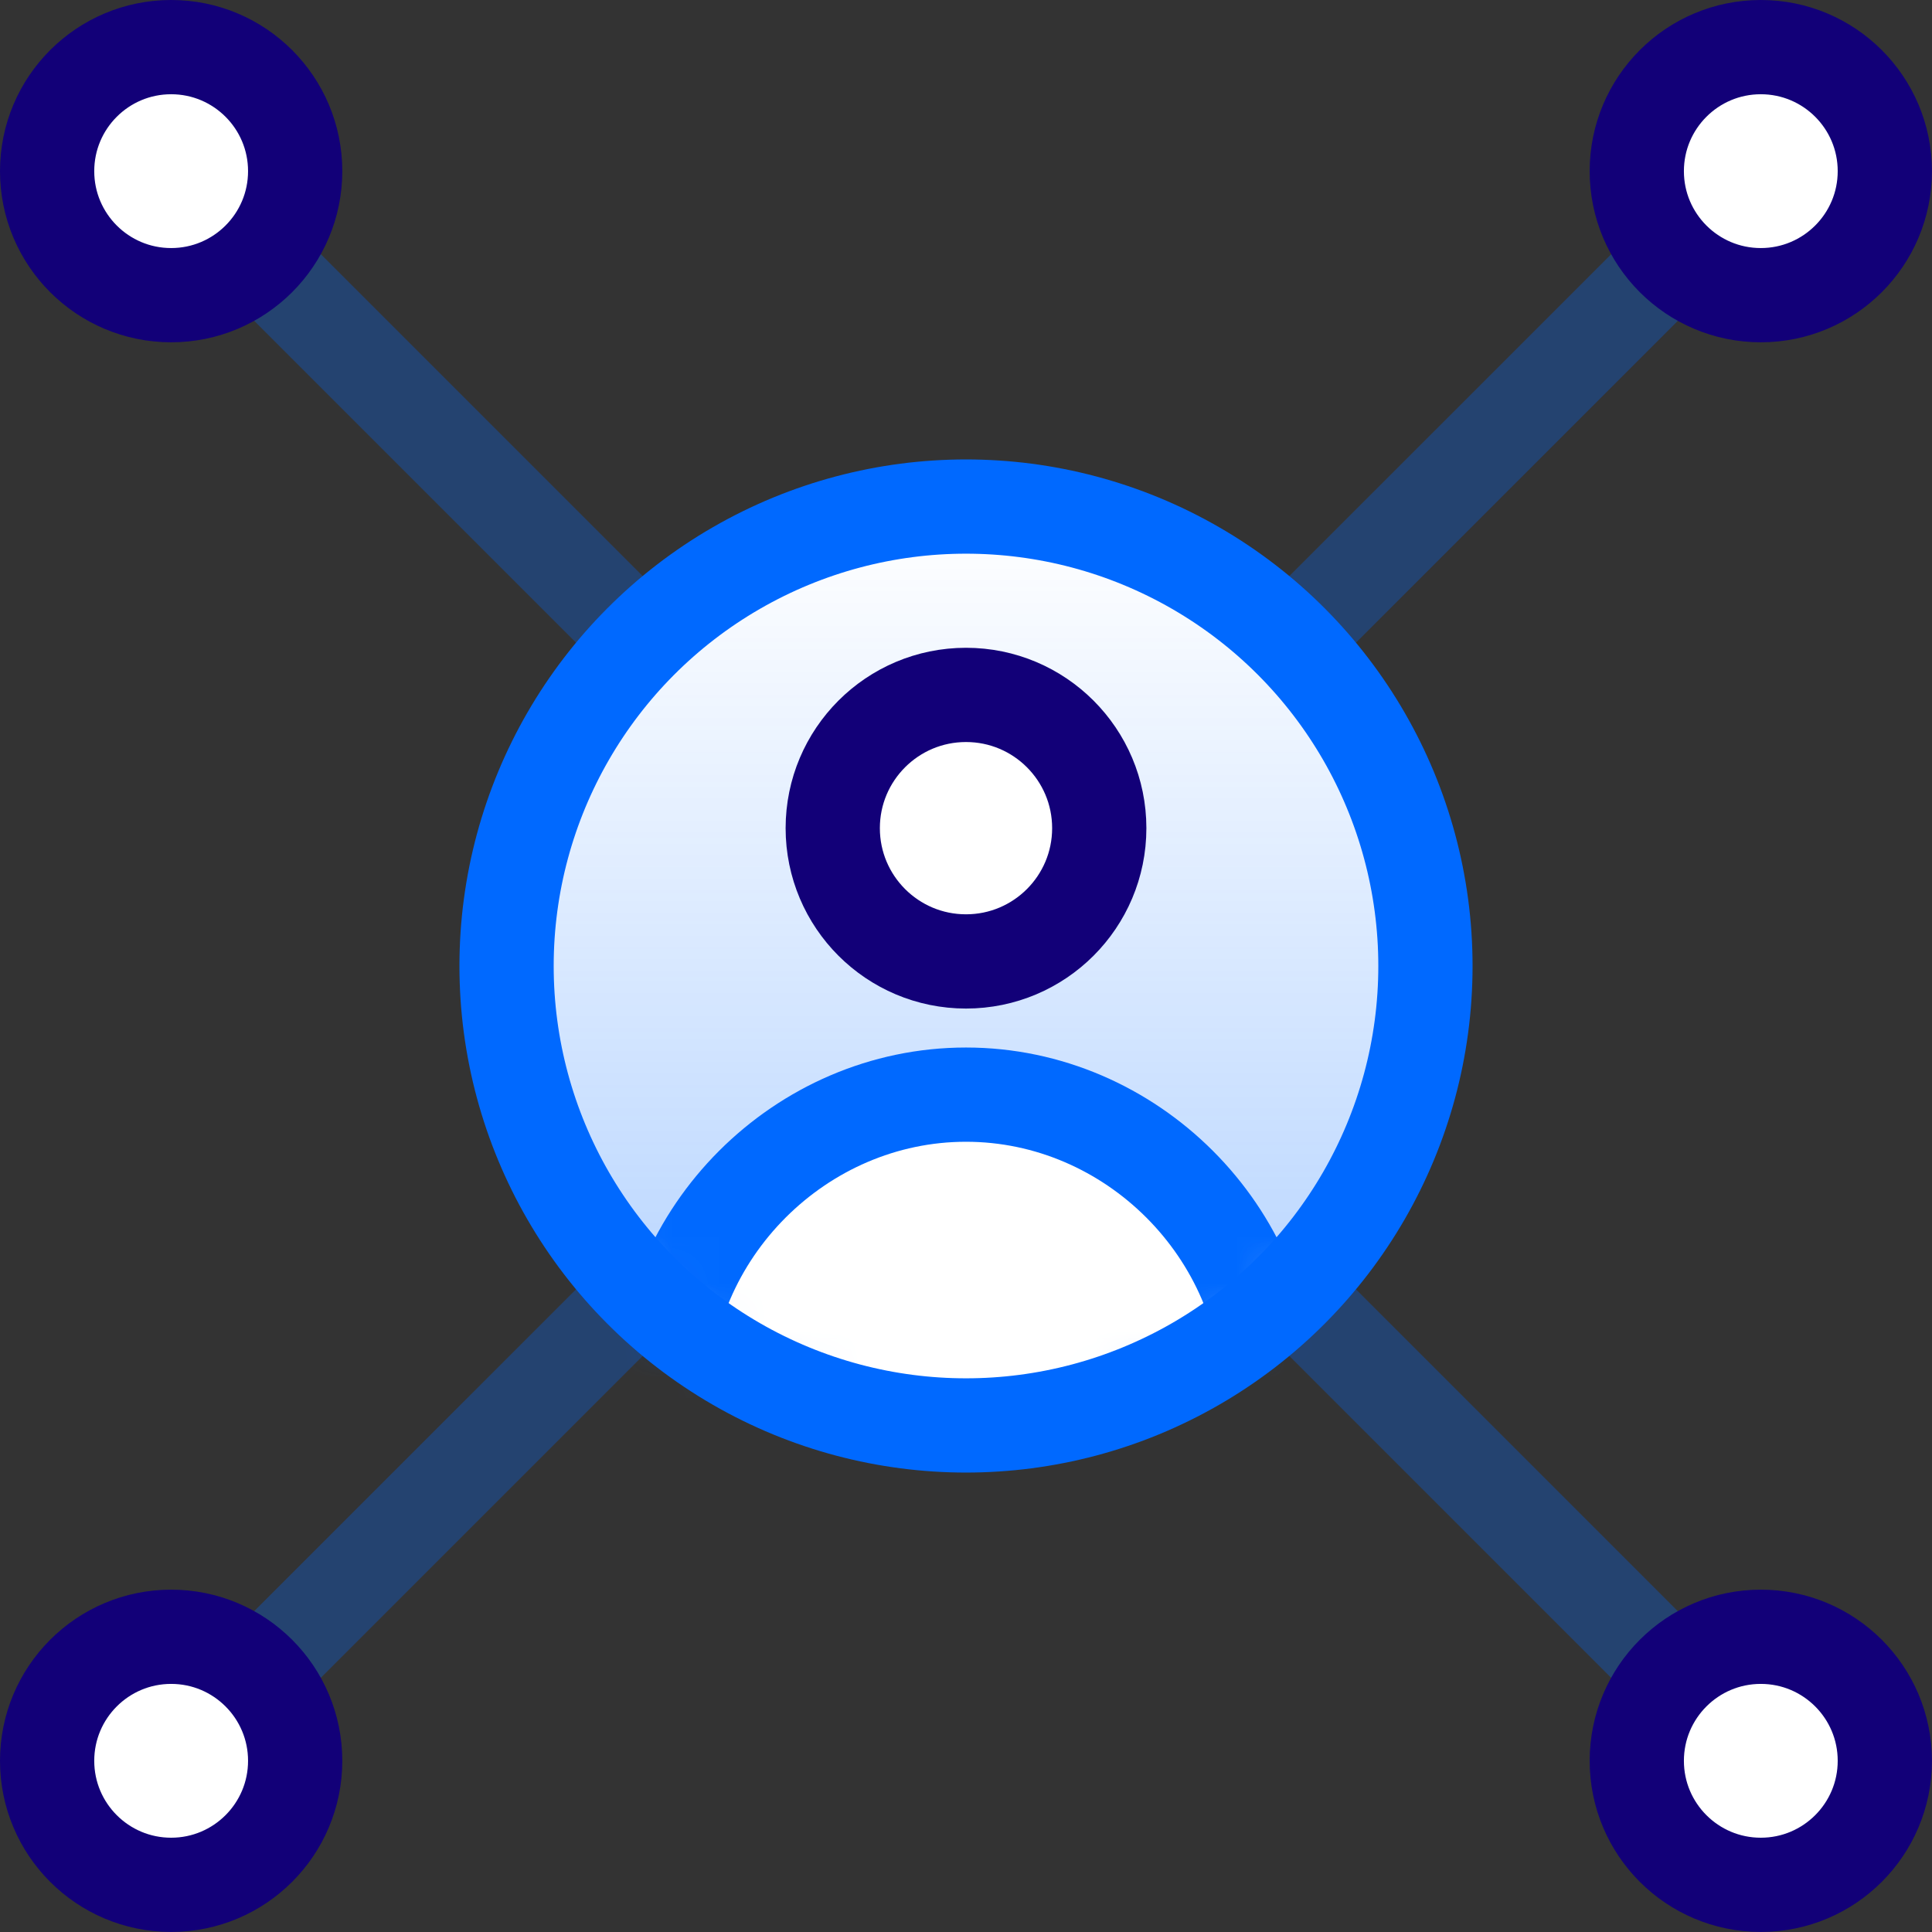<svg xmlns="http://www.w3.org/2000/svg" xmlns:xlink="http://www.w3.org/1999/xlink" width="41" height="41" viewBox="0 0 41 41" aria-hidden="true" class="quant-svg-icon"><rect x="0" y="0" width="41" height="41" fill="#333333" stroke="none"/><defs><linearGradient x1="50%" y1="96.61%" x2="50%" y2="1.217%" id="a"><stop stop-color="#0069FF" stop-opacity=".3" offset="0%"></stop><stop stop-color="#0069FF" stop-opacity="0" offset="100%"></stop></linearGradient><circle id="b" cx="9.75" cy="9.75" r="9.75"></circle><circle id="d" cx="9.75" cy="9.75" r="9.75"></circle></defs><g fill="none" fill-rule="evenodd"><g stroke-width="2" transform="translate(1 1)"><g opacity=".3" stroke="#0069FF"><path d="M2.632 2.632l33.736 33.736M2.632 36.367L36.368 2.633"></path></g><circle stroke="#120078" fill="#FFFFFF" fill-rule="nonzero" cx="2.632" cy="2.632" r="2.632"></circle><circle stroke="#120078" fill="#FFFFFF" fill-rule="nonzero" cx="36.367" cy="2.632" r="2.632"></circle><circle stroke="#120078" fill="#FFFFFF" fill-rule="nonzero" cx="2.632" cy="36.367" r="2.632"></circle><circle stroke="#120078" fill="#FFFFFF" fill-rule="nonzero" cx="36.367" cy="36.367" r="2.632"></circle></g><g transform="translate(10.75 10.75)"><circle fill="#FFFFFF" fill-rule="nonzero" cx="9.75" cy="9.75" r="9.75"></circle><circle fill="url(#a)" fill-rule="nonzero" cx="9.75" cy="9.75" r="9.75"></circle><mask id="c" fill="white"><use xlink:href="#b"></use></mask><circle stroke="#120078" stroke-width="2" fill="#FFFFFF" fill-rule="nonzero" mask="url(#c)" cx="9.75" cy="6.825" r="2.828"></circle><g><mask id="e" fill="white"><use xlink:href="#d"></use></mask><path d="M3.315 18.915c0-3.51 2.925-6.435 6.435-6.435s6.435 2.925 6.435 6.435" stroke="#0069FF" stroke-width="2" fill="#FFFFFF" fill-rule="nonzero" mask="url(#e)"></path></g><circle stroke="#0069FF" stroke-width="2" cx="9.75" cy="9.75" r="9.75"></circle></g></g></svg>